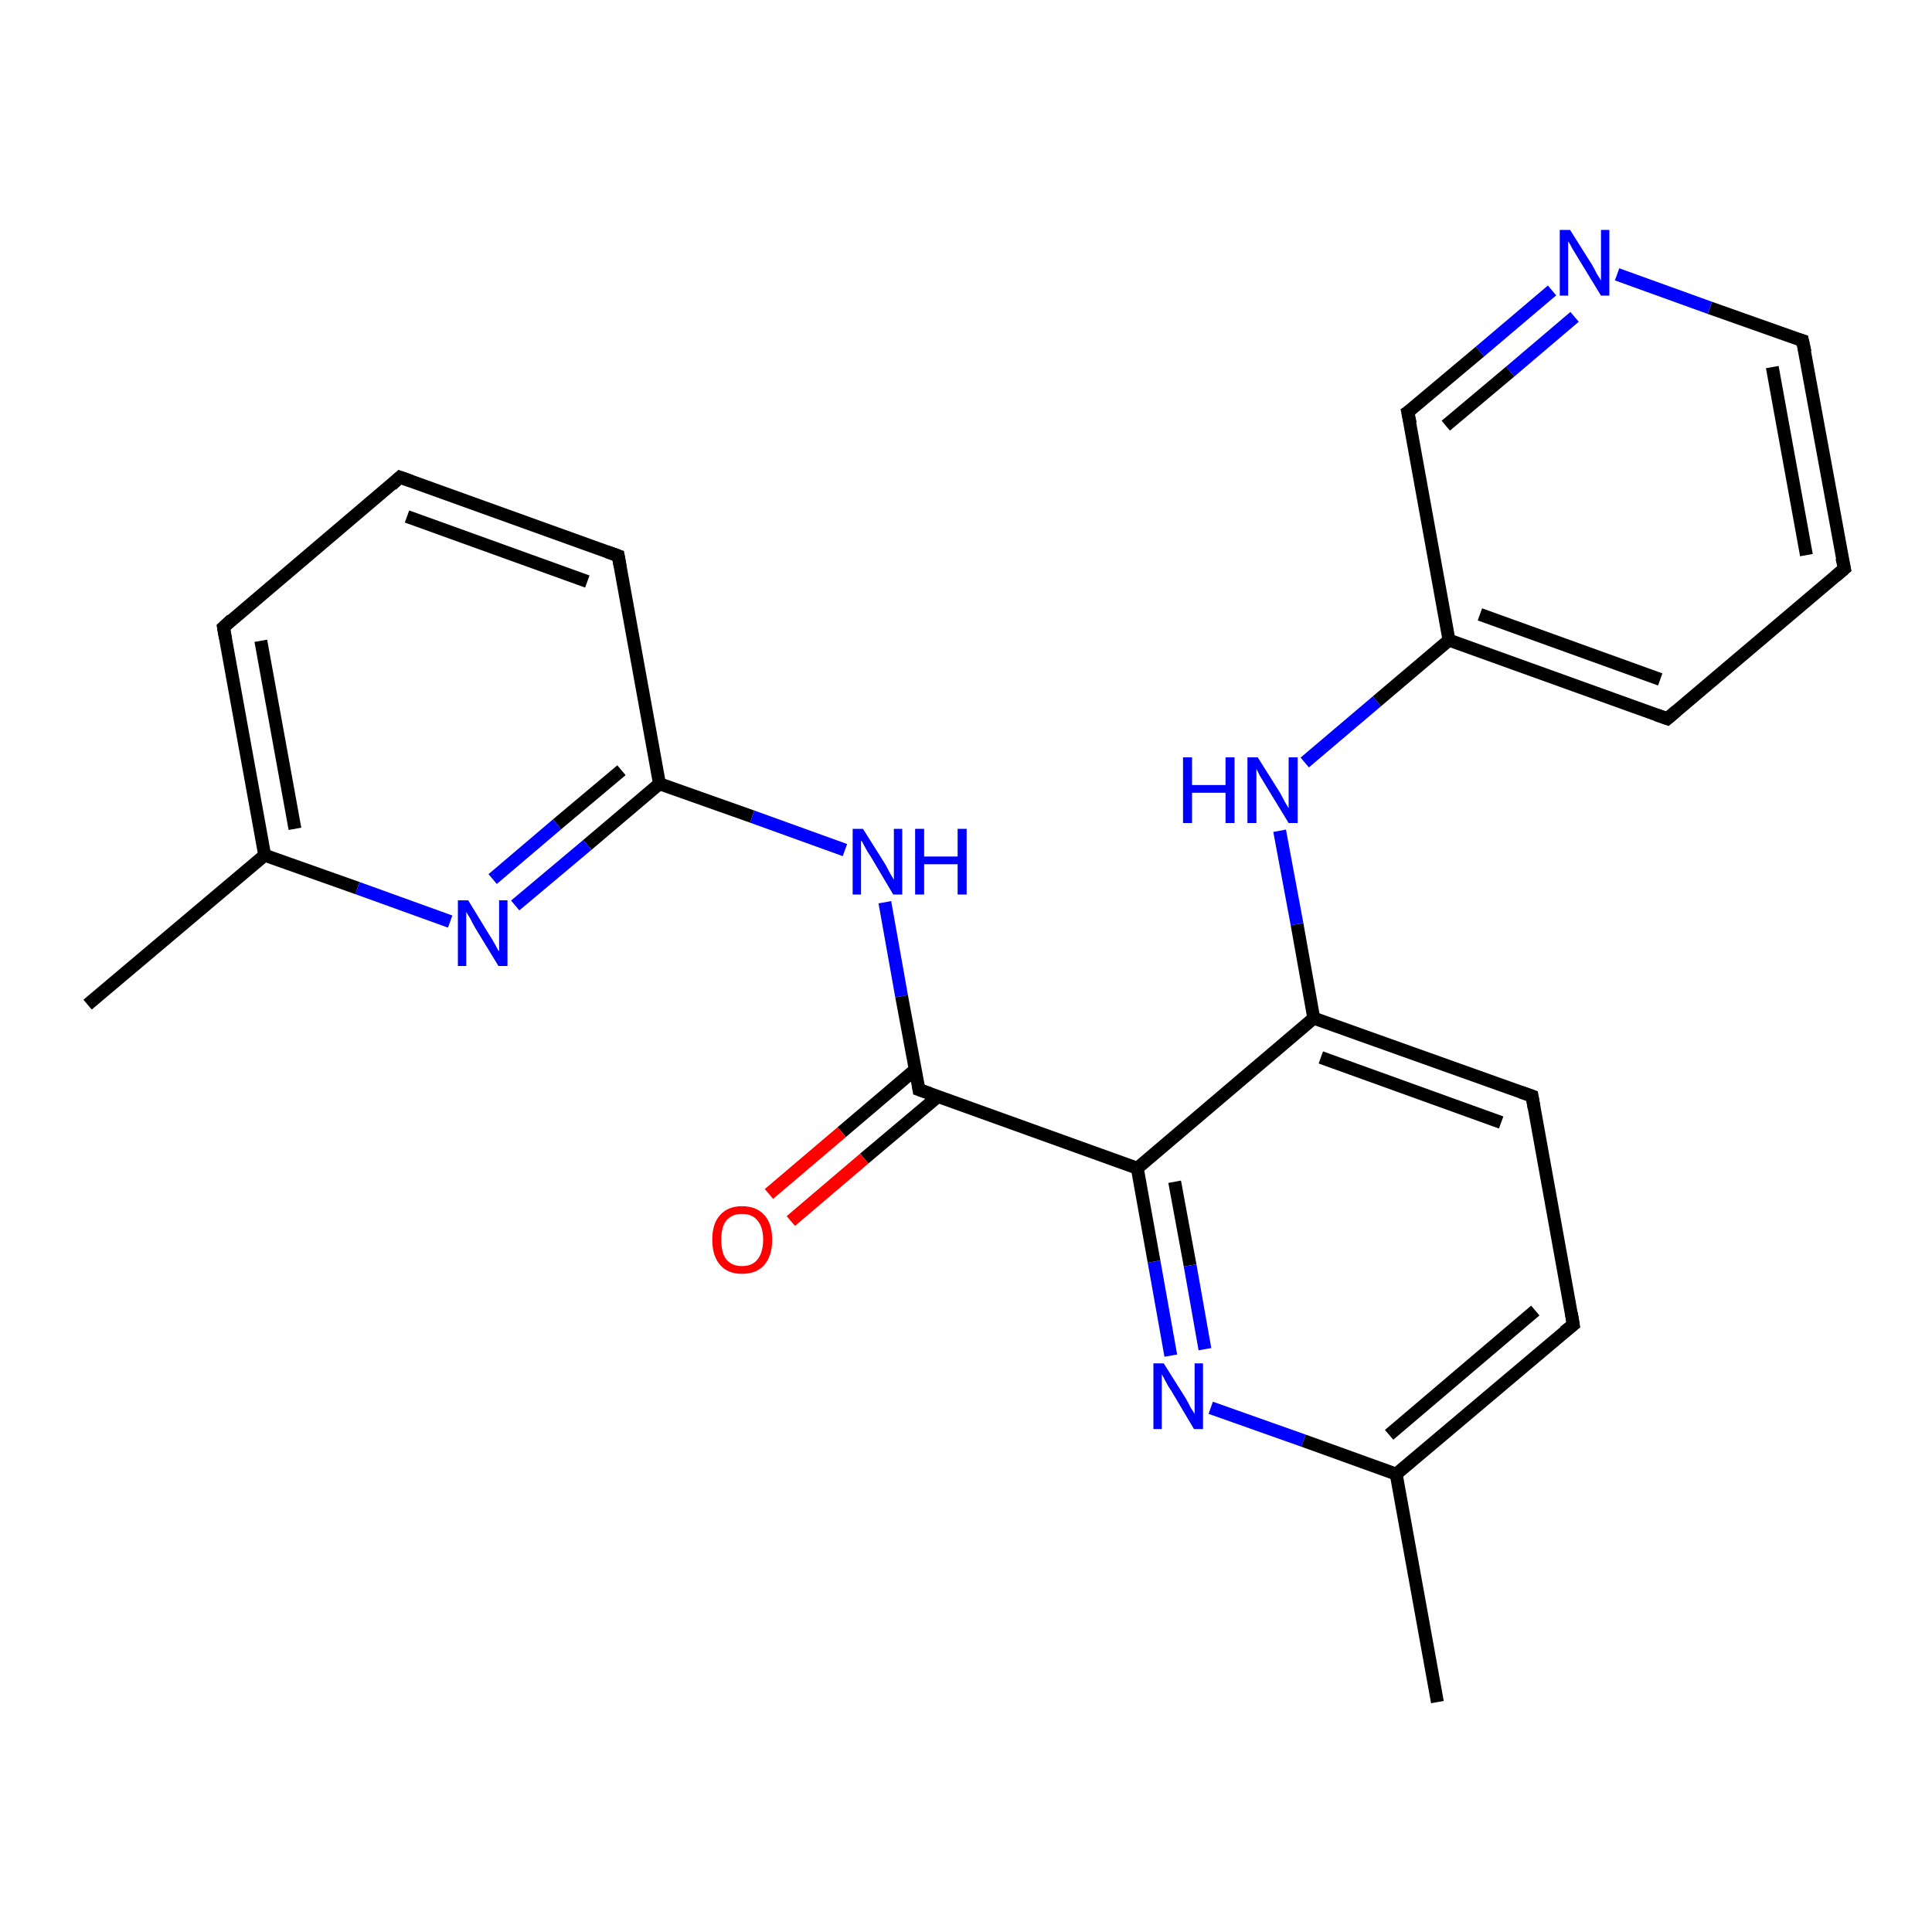<?xml version='1.0' encoding='iso-8859-1'?>
<svg version='1.1' baseProfile='full'
              xmlns='http://www.w3.org/2000/svg'
                      xmlns:rdkit='http://www.rdkit.org/xml'
                      xmlns:xlink='http://www.w3.org/1999/xlink'
                  xml:space='preserve'
width='300px' height='300px' viewBox='0 0 300 300'>
<!-- END OF HEADER -->
<rect style='opacity:1.0;fill:#FFFFFF;stroke:none' width='300.0' height='300.0' x='0.0' y='0.0'> </rect>
<path class='bond-0 atom-0 atom-1' d='M 13.6,156.0 L 41.1,132.8' style='fill:none;fill-rule:evenodd;stroke:#000000;stroke-width:2.0px;stroke-linecap:butt;stroke-linejoin:miter;stroke-opacity:1' />
<path class='bond-1 atom-1 atom-2' d='M 41.1,132.8 L 34.7,97.4' style='fill:none;fill-rule:evenodd;stroke:#000000;stroke-width:2.0px;stroke-linecap:butt;stroke-linejoin:miter;stroke-opacity:1' />
<path class='bond-1 atom-1 atom-2' d='M 45.8,128.7 L 40.5,99.5' style='fill:none;fill-rule:evenodd;stroke:#000000;stroke-width:2.0px;stroke-linecap:butt;stroke-linejoin:miter;stroke-opacity:1' />
<path class='bond-2 atom-2 atom-3' d='M 34.7,97.4 L 62.1,74.1' style='fill:none;fill-rule:evenodd;stroke:#000000;stroke-width:2.0px;stroke-linecap:butt;stroke-linejoin:miter;stroke-opacity:1' />
<path class='bond-3 atom-3 atom-4' d='M 62.1,74.1 L 96.0,86.3' style='fill:none;fill-rule:evenodd;stroke:#000000;stroke-width:2.0px;stroke-linecap:butt;stroke-linejoin:miter;stroke-opacity:1' />
<path class='bond-3 atom-3 atom-4' d='M 63.2,80.2 L 91.2,90.3' style='fill:none;fill-rule:evenodd;stroke:#000000;stroke-width:2.0px;stroke-linecap:butt;stroke-linejoin:miter;stroke-opacity:1' />
<path class='bond-4 atom-4 atom-5' d='M 96.0,86.3 L 102.4,121.7' style='fill:none;fill-rule:evenodd;stroke:#000000;stroke-width:2.0px;stroke-linecap:butt;stroke-linejoin:miter;stroke-opacity:1' />
<path class='bond-5 atom-5 atom-6' d='M 102.4,121.7 L 116.8,126.8' style='fill:none;fill-rule:evenodd;stroke:#000000;stroke-width:2.0px;stroke-linecap:butt;stroke-linejoin:miter;stroke-opacity:1' />
<path class='bond-5 atom-5 atom-6' d='M 116.8,126.8 L 131.2,132.0' style='fill:none;fill-rule:evenodd;stroke:#0000FF;stroke-width:2.0px;stroke-linecap:butt;stroke-linejoin:miter;stroke-opacity:1' />
<path class='bond-6 atom-6 atom-7' d='M 137.4,140.1 L 140.0,154.7' style='fill:none;fill-rule:evenodd;stroke:#0000FF;stroke-width:2.0px;stroke-linecap:butt;stroke-linejoin:miter;stroke-opacity:1' />
<path class='bond-6 atom-6 atom-7' d='M 140.0,154.7 L 142.7,169.2' style='fill:none;fill-rule:evenodd;stroke:#000000;stroke-width:2.0px;stroke-linecap:butt;stroke-linejoin:miter;stroke-opacity:1' />
<path class='bond-7 atom-7 atom-8' d='M 142.1,166.1 L 130.7,175.8' style='fill:none;fill-rule:evenodd;stroke:#000000;stroke-width:2.0px;stroke-linecap:butt;stroke-linejoin:miter;stroke-opacity:1' />
<path class='bond-7 atom-7 atom-8' d='M 130.7,175.8 L 119.4,185.4' style='fill:none;fill-rule:evenodd;stroke:#FF0000;stroke-width:2.0px;stroke-linecap:butt;stroke-linejoin:miter;stroke-opacity:1' />
<path class='bond-7 atom-7 atom-8' d='M 145.6,170.3 L 134.2,179.9' style='fill:none;fill-rule:evenodd;stroke:#000000;stroke-width:2.0px;stroke-linecap:butt;stroke-linejoin:miter;stroke-opacity:1' />
<path class='bond-7 atom-7 atom-8' d='M 134.2,179.9 L 122.8,189.6' style='fill:none;fill-rule:evenodd;stroke:#FF0000;stroke-width:2.0px;stroke-linecap:butt;stroke-linejoin:miter;stroke-opacity:1' />
<path class='bond-8 atom-7 atom-9' d='M 142.7,169.2 L 176.6,181.4' style='fill:none;fill-rule:evenodd;stroke:#000000;stroke-width:2.0px;stroke-linecap:butt;stroke-linejoin:miter;stroke-opacity:1' />
<path class='bond-9 atom-9 atom-10' d='M 176.6,181.4 L 179.2,195.9' style='fill:none;fill-rule:evenodd;stroke:#000000;stroke-width:2.0px;stroke-linecap:butt;stroke-linejoin:miter;stroke-opacity:1' />
<path class='bond-9 atom-9 atom-10' d='M 179.2,195.9 L 181.8,210.5' style='fill:none;fill-rule:evenodd;stroke:#0000FF;stroke-width:2.0px;stroke-linecap:butt;stroke-linejoin:miter;stroke-opacity:1' />
<path class='bond-9 atom-9 atom-10' d='M 182.4,183.5 L 184.8,196.5' style='fill:none;fill-rule:evenodd;stroke:#000000;stroke-width:2.0px;stroke-linecap:butt;stroke-linejoin:miter;stroke-opacity:1' />
<path class='bond-9 atom-9 atom-10' d='M 184.8,196.5 L 187.1,209.5' style='fill:none;fill-rule:evenodd;stroke:#0000FF;stroke-width:2.0px;stroke-linecap:butt;stroke-linejoin:miter;stroke-opacity:1' />
<path class='bond-10 atom-10 atom-11' d='M 188.0,218.6 L 202.4,223.7' style='fill:none;fill-rule:evenodd;stroke:#0000FF;stroke-width:2.0px;stroke-linecap:butt;stroke-linejoin:miter;stroke-opacity:1' />
<path class='bond-10 atom-10 atom-11' d='M 202.4,223.7 L 216.8,228.9' style='fill:none;fill-rule:evenodd;stroke:#000000;stroke-width:2.0px;stroke-linecap:butt;stroke-linejoin:miter;stroke-opacity:1' />
<path class='bond-11 atom-11 atom-12' d='M 216.8,228.9 L 223.2,264.3' style='fill:none;fill-rule:evenodd;stroke:#000000;stroke-width:2.0px;stroke-linecap:butt;stroke-linejoin:miter;stroke-opacity:1' />
<path class='bond-12 atom-11 atom-13' d='M 216.8,228.9 L 244.3,205.7' style='fill:none;fill-rule:evenodd;stroke:#000000;stroke-width:2.0px;stroke-linecap:butt;stroke-linejoin:miter;stroke-opacity:1' />
<path class='bond-12 atom-11 atom-13' d='M 215.7,222.8 L 238.4,203.5' style='fill:none;fill-rule:evenodd;stroke:#000000;stroke-width:2.0px;stroke-linecap:butt;stroke-linejoin:miter;stroke-opacity:1' />
<path class='bond-13 atom-13 atom-14' d='M 244.3,205.7 L 237.9,170.2' style='fill:none;fill-rule:evenodd;stroke:#000000;stroke-width:2.0px;stroke-linecap:butt;stroke-linejoin:miter;stroke-opacity:1' />
<path class='bond-14 atom-14 atom-15' d='M 237.9,170.2 L 204.0,158.1' style='fill:none;fill-rule:evenodd;stroke:#000000;stroke-width:2.0px;stroke-linecap:butt;stroke-linejoin:miter;stroke-opacity:1' />
<path class='bond-14 atom-14 atom-15' d='M 233.1,174.3 L 205.1,164.2' style='fill:none;fill-rule:evenodd;stroke:#000000;stroke-width:2.0px;stroke-linecap:butt;stroke-linejoin:miter;stroke-opacity:1' />
<path class='bond-15 atom-15 atom-16' d='M 204.0,158.1 L 201.4,143.5' style='fill:none;fill-rule:evenodd;stroke:#000000;stroke-width:2.0px;stroke-linecap:butt;stroke-linejoin:miter;stroke-opacity:1' />
<path class='bond-15 atom-15 atom-16' d='M 201.4,143.5 L 198.7,129.0' style='fill:none;fill-rule:evenodd;stroke:#0000FF;stroke-width:2.0px;stroke-linecap:butt;stroke-linejoin:miter;stroke-opacity:1' />
<path class='bond-16 atom-16 atom-17' d='M 202.6,118.4 L 213.8,108.9' style='fill:none;fill-rule:evenodd;stroke:#0000FF;stroke-width:2.0px;stroke-linecap:butt;stroke-linejoin:miter;stroke-opacity:1' />
<path class='bond-16 atom-16 atom-17' d='M 213.8,108.9 L 225.0,99.4' style='fill:none;fill-rule:evenodd;stroke:#000000;stroke-width:2.0px;stroke-linecap:butt;stroke-linejoin:miter;stroke-opacity:1' />
<path class='bond-17 atom-17 atom-18' d='M 225.0,99.4 L 258.9,111.6' style='fill:none;fill-rule:evenodd;stroke:#000000;stroke-width:2.0px;stroke-linecap:butt;stroke-linejoin:miter;stroke-opacity:1' />
<path class='bond-17 atom-17 atom-18' d='M 229.8,95.4 L 257.8,105.5' style='fill:none;fill-rule:evenodd;stroke:#000000;stroke-width:2.0px;stroke-linecap:butt;stroke-linejoin:miter;stroke-opacity:1' />
<path class='bond-18 atom-18 atom-19' d='M 258.9,111.6 L 286.4,88.3' style='fill:none;fill-rule:evenodd;stroke:#000000;stroke-width:2.0px;stroke-linecap:butt;stroke-linejoin:miter;stroke-opacity:1' />
<path class='bond-19 atom-19 atom-20' d='M 286.4,88.3 L 279.9,52.9' style='fill:none;fill-rule:evenodd;stroke:#000000;stroke-width:2.0px;stroke-linecap:butt;stroke-linejoin:miter;stroke-opacity:1' />
<path class='bond-19 atom-19 atom-20' d='M 280.5,86.2 L 275.2,57.0' style='fill:none;fill-rule:evenodd;stroke:#000000;stroke-width:2.0px;stroke-linecap:butt;stroke-linejoin:miter;stroke-opacity:1' />
<path class='bond-20 atom-20 atom-21' d='M 279.9,52.9 L 265.5,47.8' style='fill:none;fill-rule:evenodd;stroke:#000000;stroke-width:2.0px;stroke-linecap:butt;stroke-linejoin:miter;stroke-opacity:1' />
<path class='bond-20 atom-20 atom-21' d='M 265.5,47.8 L 251.1,42.6' style='fill:none;fill-rule:evenodd;stroke:#0000FF;stroke-width:2.0px;stroke-linecap:butt;stroke-linejoin:miter;stroke-opacity:1' />
<path class='bond-21 atom-21 atom-22' d='M 241.0,45.1 L 229.8,54.6' style='fill:none;fill-rule:evenodd;stroke:#0000FF;stroke-width:2.0px;stroke-linecap:butt;stroke-linejoin:miter;stroke-opacity:1' />
<path class='bond-21 atom-21 atom-22' d='M 229.8,54.6 L 218.6,64.0' style='fill:none;fill-rule:evenodd;stroke:#000000;stroke-width:2.0px;stroke-linecap:butt;stroke-linejoin:miter;stroke-opacity:1' />
<path class='bond-21 atom-21 atom-22' d='M 244.5,49.2 L 234.5,57.7' style='fill:none;fill-rule:evenodd;stroke:#0000FF;stroke-width:2.0px;stroke-linecap:butt;stroke-linejoin:miter;stroke-opacity:1' />
<path class='bond-21 atom-21 atom-22' d='M 234.5,57.7 L 224.5,66.1' style='fill:none;fill-rule:evenodd;stroke:#000000;stroke-width:2.0px;stroke-linecap:butt;stroke-linejoin:miter;stroke-opacity:1' />
<path class='bond-22 atom-5 atom-23' d='M 102.4,121.7 L 91.2,131.2' style='fill:none;fill-rule:evenodd;stroke:#000000;stroke-width:2.0px;stroke-linecap:butt;stroke-linejoin:miter;stroke-opacity:1' />
<path class='bond-22 atom-5 atom-23' d='M 91.2,131.2 L 80.0,140.6' style='fill:none;fill-rule:evenodd;stroke:#0000FF;stroke-width:2.0px;stroke-linecap:butt;stroke-linejoin:miter;stroke-opacity:1' />
<path class='bond-22 atom-5 atom-23' d='M 96.5,119.6 L 86.5,128.0' style='fill:none;fill-rule:evenodd;stroke:#000000;stroke-width:2.0px;stroke-linecap:butt;stroke-linejoin:miter;stroke-opacity:1' />
<path class='bond-22 atom-5 atom-23' d='M 86.5,128.0 L 76.5,136.5' style='fill:none;fill-rule:evenodd;stroke:#0000FF;stroke-width:2.0px;stroke-linecap:butt;stroke-linejoin:miter;stroke-opacity:1' />
<path class='bond-23 atom-23 atom-1' d='M 69.9,143.1 L 55.5,137.9' style='fill:none;fill-rule:evenodd;stroke:#0000FF;stroke-width:2.0px;stroke-linecap:butt;stroke-linejoin:miter;stroke-opacity:1' />
<path class='bond-23 atom-23 atom-1' d='M 55.5,137.9 L 41.1,132.8' style='fill:none;fill-rule:evenodd;stroke:#000000;stroke-width:2.0px;stroke-linecap:butt;stroke-linejoin:miter;stroke-opacity:1' />
<path class='bond-24 atom-15 atom-9' d='M 204.0,158.1 L 176.6,181.4' style='fill:none;fill-rule:evenodd;stroke:#000000;stroke-width:2.0px;stroke-linecap:butt;stroke-linejoin:miter;stroke-opacity:1' />
<path class='bond-25 atom-22 atom-17' d='M 218.6,64.0 L 225.0,99.4' style='fill:none;fill-rule:evenodd;stroke:#000000;stroke-width:2.0px;stroke-linecap:butt;stroke-linejoin:miter;stroke-opacity:1' />
<path d='M 35.0,99.1 L 34.7,97.4 L 36.0,96.2' style='fill:none;stroke:#000000;stroke-width:2.0px;stroke-linecap:butt;stroke-linejoin:miter;stroke-opacity:1;' />
<path d='M 60.8,75.3 L 62.1,74.1 L 63.8,74.7' style='fill:none;stroke:#000000;stroke-width:2.0px;stroke-linecap:butt;stroke-linejoin:miter;stroke-opacity:1;' />
<path d='M 94.3,85.7 L 96.0,86.3 L 96.3,88.0' style='fill:none;stroke:#000000;stroke-width:2.0px;stroke-linecap:butt;stroke-linejoin:miter;stroke-opacity:1;' />
<path d='M 142.6,168.5 L 142.7,169.2 L 144.4,169.8' style='fill:none;stroke:#000000;stroke-width:2.0px;stroke-linecap:butt;stroke-linejoin:miter;stroke-opacity:1;' />
<path d='M 242.9,206.8 L 244.3,205.7 L 244.0,203.9' style='fill:none;stroke:#000000;stroke-width:2.0px;stroke-linecap:butt;stroke-linejoin:miter;stroke-opacity:1;' />
<path d='M 238.2,172.0 L 237.9,170.2 L 236.2,169.6' style='fill:none;stroke:#000000;stroke-width:2.0px;stroke-linecap:butt;stroke-linejoin:miter;stroke-opacity:1;' />
<path d='M 257.2,111.0 L 258.9,111.6 L 260.3,110.4' style='fill:none;stroke:#000000;stroke-width:2.0px;stroke-linecap:butt;stroke-linejoin:miter;stroke-opacity:1;' />
<path d='M 285.0,89.5 L 286.4,88.3 L 286.0,86.6' style='fill:none;stroke:#000000;stroke-width:2.0px;stroke-linecap:butt;stroke-linejoin:miter;stroke-opacity:1;' />
<path d='M 280.3,54.7 L 279.9,52.9 L 279.2,52.7' style='fill:none;stroke:#000000;stroke-width:2.0px;stroke-linecap:butt;stroke-linejoin:miter;stroke-opacity:1;' />
<path d='M 219.2,63.6 L 218.6,64.0 L 219.0,65.8' style='fill:none;stroke:#000000;stroke-width:2.0px;stroke-linecap:butt;stroke-linejoin:miter;stroke-opacity:1;' />
<path class='atom-6' d='M 134.0 128.7
L 137.4 134.1
Q 137.7 134.6, 138.2 135.6
Q 138.8 136.6, 138.8 136.6
L 138.8 128.7
L 140.1 128.7
L 140.1 138.9
L 138.7 138.9
L 135.2 133.0
Q 134.7 132.3, 134.3 131.5
Q 133.9 130.7, 133.7 130.5
L 133.7 138.9
L 132.4 138.9
L 132.4 128.7
L 134.0 128.7
' fill='#0000FF'/>
<path class='atom-6' d='M 142.1 128.7
L 143.5 128.7
L 143.5 133.0
L 148.7 133.0
L 148.7 128.7
L 150.1 128.7
L 150.1 138.9
L 148.7 138.9
L 148.7 134.2
L 143.5 134.2
L 143.5 138.9
L 142.1 138.9
L 142.1 128.7
' fill='#0000FF'/>
<path class='atom-8' d='M 110.6 192.5
Q 110.6 190.0, 111.8 188.7
Q 113.0 187.3, 115.2 187.3
Q 117.5 187.3, 118.7 188.7
Q 119.9 190.0, 119.9 192.5
Q 119.9 195.0, 118.7 196.4
Q 117.5 197.8, 115.2 197.8
Q 113.0 197.8, 111.8 196.4
Q 110.6 195.0, 110.6 192.5
M 115.2 196.6
Q 116.8 196.6, 117.6 195.6
Q 118.5 194.5, 118.5 192.5
Q 118.5 190.5, 117.6 189.5
Q 116.8 188.5, 115.2 188.5
Q 113.7 188.5, 112.8 189.5
Q 112.0 190.5, 112.0 192.5
Q 112.0 194.6, 112.8 195.6
Q 113.7 196.6, 115.2 196.6
' fill='#FF0000'/>
<path class='atom-10' d='M 180.7 211.7
L 184.1 217.1
Q 184.4 217.6, 184.9 218.6
Q 185.5 219.5, 185.5 219.6
L 185.5 211.7
L 186.8 211.7
L 186.8 221.9
L 185.4 221.9
L 181.9 216.0
Q 181.4 215.3, 181.0 214.5
Q 180.6 213.7, 180.4 213.4
L 180.4 221.9
L 179.1 221.9
L 179.1 211.7
L 180.7 211.7
' fill='#0000FF'/>
<path class='atom-16' d='M 183.7 117.6
L 185.1 117.6
L 185.1 121.9
L 190.3 121.9
L 190.3 117.6
L 191.7 117.6
L 191.7 127.8
L 190.3 127.8
L 190.3 123.1
L 185.1 123.1
L 185.1 127.8
L 183.7 127.8
L 183.7 117.6
' fill='#0000FF'/>
<path class='atom-16' d='M 195.3 117.6
L 198.7 123.0
Q 199.0 123.5, 199.5 124.5
Q 200.1 125.5, 200.1 125.5
L 200.1 117.6
L 201.5 117.6
L 201.5 127.8
L 200.1 127.8
L 196.5 121.9
Q 196.1 121.2, 195.6 120.4
Q 195.2 119.6, 195.1 119.4
L 195.1 127.8
L 193.7 127.8
L 193.7 117.6
L 195.3 117.6
' fill='#0000FF'/>
<path class='atom-21' d='M 243.8 35.7
L 247.2 41.1
Q 247.5 41.6, 248.0 42.6
Q 248.6 43.5, 248.6 43.6
L 248.6 35.7
L 249.9 35.7
L 249.9 45.9
L 248.6 45.9
L 245.0 40.0
Q 244.6 39.3, 244.1 38.5
Q 243.7 37.7, 243.5 37.5
L 243.5 45.9
L 242.2 45.9
L 242.2 35.7
L 243.8 35.7
' fill='#0000FF'/>
<path class='atom-23' d='M 72.7 139.8
L 76.0 145.2
Q 76.4 145.8, 76.9 146.7
Q 77.4 147.7, 77.5 147.7
L 77.5 139.8
L 78.8 139.8
L 78.8 150.0
L 77.4 150.0
L 73.8 144.1
Q 73.4 143.4, 73.0 142.6
Q 72.5 141.8, 72.4 141.6
L 72.4 150.0
L 71.1 150.0
L 71.1 139.8
L 72.7 139.8
' fill='#0000FF'/>
</svg>
